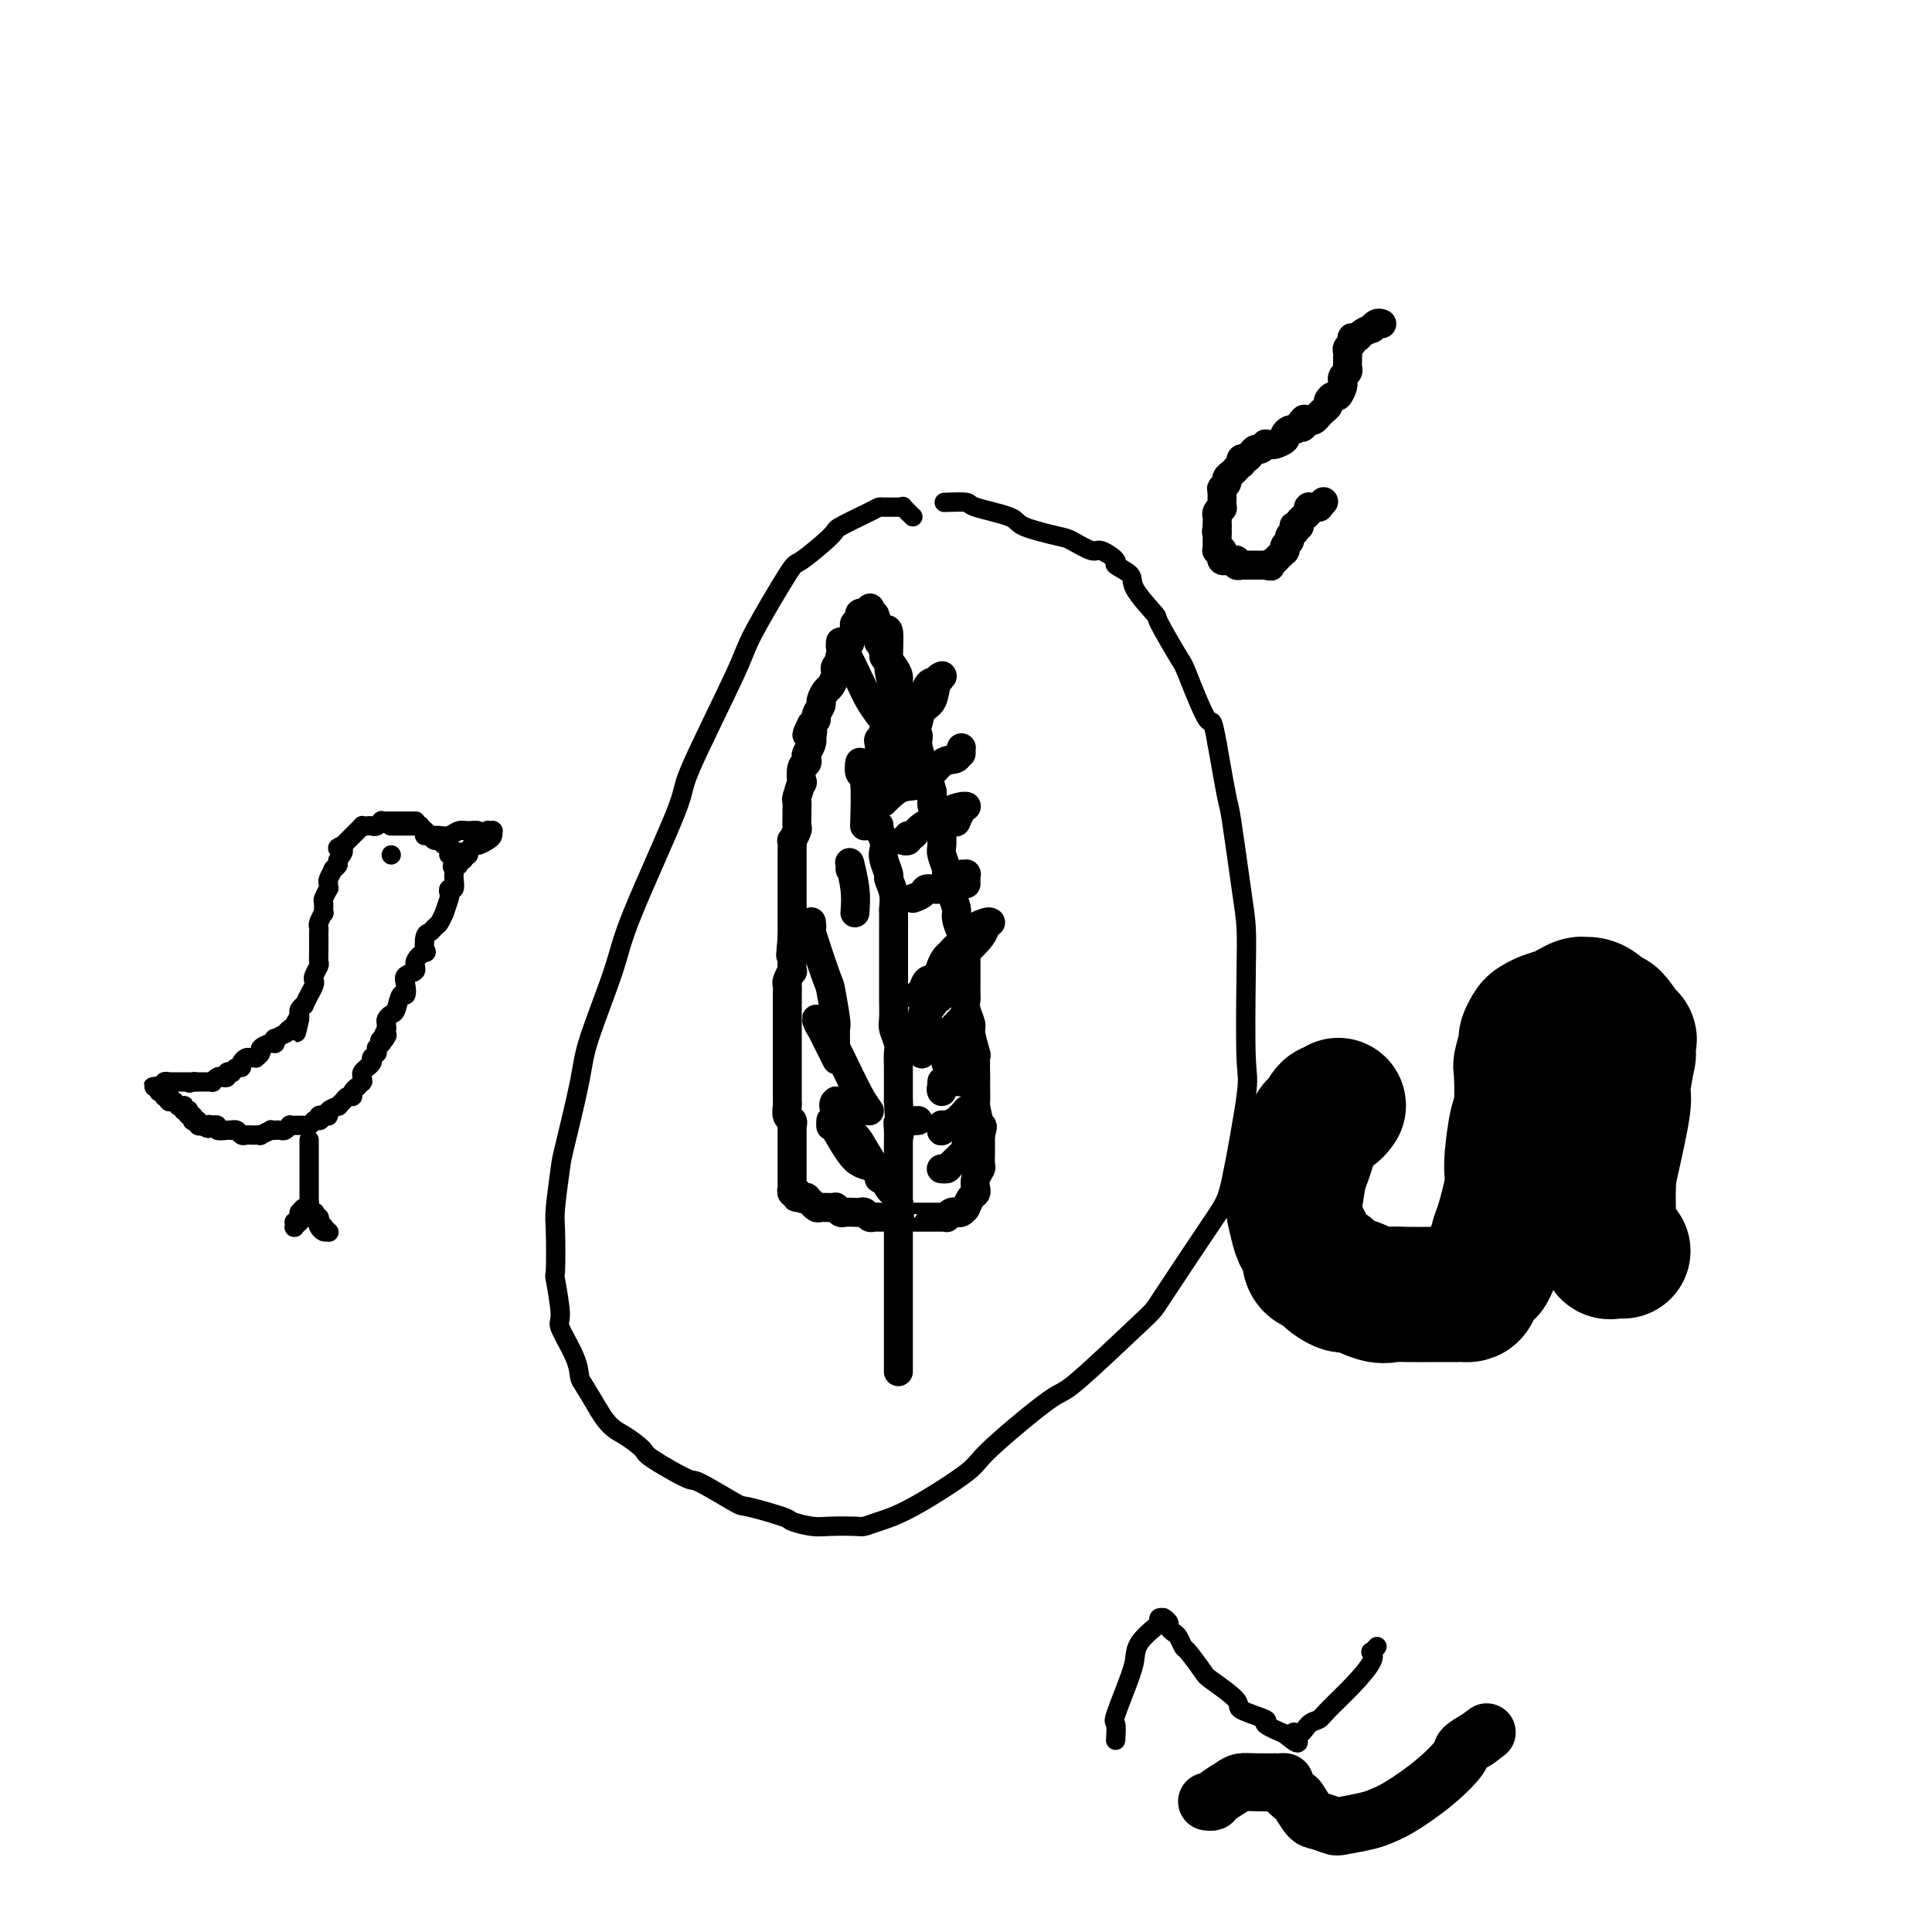 <svg viewBox='0 0 400 400' version='1.1' xmlns='http://www.w3.org/2000/svg' xmlns:xlink='http://www.w3.org/1999/xlink'><g fill='none' stroke='#000000' stroke-width='6' stroke-linecap='round' stroke-linejoin='round'><path d='M182,171c0.002,0.034 0.004,0.067 0,0c-0.004,-0.067 -0.015,-0.236 0,0c0.015,0.236 0.055,0.877 0,1c-0.055,0.123 -0.207,-0.271 0,0c0.207,0.271 0.772,1.209 1,2c0.228,0.791 0.117,1.436 0,2c-0.117,0.564 -0.242,1.048 0,2c0.242,0.952 0.849,2.371 1,3c0.151,0.629 -0.156,0.468 0,1c0.156,0.532 0.774,1.759 1,3c0.226,1.241 0.061,2.497 0,3c-0.061,0.503 -0.016,0.254 0,1c0.016,0.746 0.004,2.488 0,4c-0.004,1.512 -0.001,2.794 0,4c0.001,1.206 0.001,2.337 0,3c-0.001,0.663 -0.001,0.858 0,2c0.001,1.142 0.004,3.230 0,4c-0.004,0.770 -0.015,0.222 0,1c0.015,0.778 0.057,2.883 0,4c-0.057,1.117 -0.211,1.248 0,2c0.211,0.752 0.789,2.127 1,3c0.211,0.873 0.057,1.245 0,2c-0.057,0.755 -0.015,1.893 0,3c0.015,1.107 0.004,2.183 0,3c-0.004,0.817 -0.001,1.376 0,2c0.001,0.624 0.001,1.312 0,2'/><path d='M186,228c0.619,9.930 0.166,6.254 0,5c-0.166,-1.254 -0.044,-0.086 0,1c0.044,1.086 0.012,2.091 0,3c-0.012,0.909 -0.003,1.721 0,3c0.003,1.279 0.001,3.023 0,4c-0.001,0.977 -0.000,1.187 0,2c0.000,0.813 0.000,2.228 0,3c-0.000,0.772 -0.000,0.900 0,2c0.000,1.100 0.000,3.173 0,4c-0.000,0.827 -0.000,0.407 0,1c0.000,0.593 0.000,2.200 0,3c-0.000,0.800 -0.000,0.793 0,2c0.000,1.207 0.000,3.627 0,5c-0.000,1.373 -0.000,1.698 0,2c0.000,0.302 0.000,0.582 0,2c-0.000,1.418 -0.000,3.973 0,5c0.000,1.027 0.000,0.527 0,1c-0.000,0.473 -0.000,1.919 0,3c0.000,1.081 0.000,1.796 0,2c-0.000,0.204 -0.000,-0.103 0,0c0.000,0.103 0.000,0.616 0,1c-0.000,0.384 -0.000,0.639 0,1c0.000,0.361 0.000,0.829 0,1c-0.000,0.171 0.000,0.046 0,0c0.000,-0.046 0.000,-0.012 0,0c0.000,0.012 0.000,0.004 0,0c0.000,-0.004 0.000,-0.002 0,0'/><path d='M180,126c0.122,-0.112 0.244,-0.223 0,0c-0.244,0.223 -0.854,0.781 -1,1c-0.146,0.219 0.171,0.100 0,0c-0.171,-0.100 -0.829,-0.182 -1,0c-0.171,0.182 0.146,0.626 0,1c-0.146,0.374 -0.756,0.678 -1,1c-0.244,0.322 -0.122,0.664 0,1c0.122,0.336 0.244,0.667 0,1c-0.244,0.333 -0.854,0.668 -1,1c-0.146,0.332 0.171,0.663 0,1c-0.171,0.337 -0.829,0.682 -1,1c-0.171,0.318 0.147,0.610 0,1c-0.147,0.390 -0.757,0.879 -1,1c-0.243,0.121 -0.118,-0.126 0,0c0.118,0.126 0.227,0.627 0,1c-0.227,0.373 -0.792,0.620 -1,1c-0.208,0.380 -0.059,0.893 0,1c0.059,0.107 0.027,-0.194 0,0c-0.027,0.194 -0.050,0.882 0,1c0.050,0.118 0.172,-0.334 0,0c-0.172,0.334 -0.639,1.455 -1,2c-0.361,0.545 -0.618,0.513 -1,1c-0.382,0.487 -0.890,1.492 -1,2c-0.110,0.508 0.177,0.518 0,1c-0.177,0.482 -0.817,1.438 -1,2c-0.183,0.562 0.091,0.732 0,1c-0.091,0.268 -0.545,0.634 -1,1'/><path d='M168,150c-1.858,3.816 -0.501,1.355 0,1c0.501,-0.355 0.148,1.396 0,2c-0.148,0.604 -0.091,0.060 0,0c0.091,-0.060 0.217,0.363 0,1c-0.217,0.637 -0.776,1.489 -1,2c-0.224,0.511 -0.111,0.680 0,1c0.111,0.320 0.222,0.790 0,1c-0.222,0.210 -0.778,0.159 -1,1c-0.222,0.841 -0.112,2.572 0,3c0.112,0.428 0.226,-0.448 0,0c-0.226,0.448 -0.793,2.218 -1,3c-0.207,0.782 -0.054,0.575 0,1c0.054,0.425 0.011,1.481 0,2c-0.011,0.519 0.011,0.501 0,1c-0.011,0.499 -0.056,1.514 0,2c0.056,0.486 0.211,0.444 0,1c-0.211,0.556 -0.789,1.711 -1,2c-0.211,0.289 -0.057,-0.288 0,0c0.057,0.288 0.015,1.439 0,2c-0.015,0.561 -0.004,0.530 0,1c0.004,0.470 0.001,1.439 0,2c-0.001,0.561 -0.000,0.713 0,1c0.000,0.287 0.000,0.710 0,1c-0.000,0.290 -0.000,0.448 0,1c0.000,0.552 0.000,1.500 0,2c-0.000,0.500 -0.000,0.553 0,1c0.000,0.447 0.000,1.288 0,2c-0.000,0.712 -0.000,1.294 0,2c0.000,0.706 0.000,1.536 0,2c-0.000,0.464 -0.000,0.561 0,1c0.000,0.439 0.000,1.219 0,2'/><path d='M164,194c-0.619,6.988 -0.166,2.459 0,1c0.166,-1.459 0.046,0.153 0,1c-0.046,0.847 -0.016,0.927 0,1c0.016,0.073 0.018,0.137 0,1c-0.018,0.863 -0.057,2.524 0,3c0.057,0.476 0.212,-0.235 0,0c-0.212,0.235 -0.789,1.415 -1,2c-0.211,0.585 -0.057,0.576 0,1c0.057,0.424 0.015,1.280 0,2c-0.015,0.720 -0.004,1.305 0,2c0.004,0.695 0.001,1.500 0,2c-0.001,0.500 -0.000,0.693 0,1c0.000,0.307 0.000,0.727 0,1c-0.000,0.273 -0.000,0.401 0,1c0.000,0.599 0.000,1.671 0,2c-0.000,0.329 -0.000,-0.086 0,0c0.000,0.086 0.000,0.671 0,1c-0.000,0.329 -0.000,0.402 0,1c0.000,0.598 0.000,1.722 0,2c-0.000,0.278 -0.000,-0.292 0,0c0.000,0.292 0.000,1.444 0,2c-0.000,0.556 -0.000,0.516 0,1c0.000,0.484 0.000,1.491 0,2c-0.000,0.509 -0.001,0.521 0,1c0.001,0.479 0.004,1.424 0,2c-0.004,0.576 -0.015,0.784 0,1c0.015,0.216 0.056,0.439 0,1c-0.056,0.561 -0.207,1.459 0,2c0.207,0.541 0.774,0.726 1,1c0.226,0.274 0.113,0.637 0,1'/><path d='M164,233c0.000,5.924 0.000,1.233 0,0c-0.000,-1.233 0.000,0.993 0,2c0.000,1.007 0.000,0.794 0,1c0.000,0.206 0.000,0.830 0,1c0.000,0.170 -0.000,-0.113 0,0c0.000,0.113 -0.000,0.623 0,1c0.000,0.377 0.000,0.622 0,1c-0.000,0.378 -0.000,0.890 0,1c0.000,0.110 0.000,-0.180 0,0c-0.000,0.180 -0.000,0.832 0,1c0.000,0.168 0.000,-0.147 0,0c-0.000,0.147 -0.000,0.758 0,1c0.000,0.242 0.000,0.116 0,0c-0.000,-0.116 -0.000,-0.224 0,0c0.000,0.224 0.000,0.778 0,1c-0.000,0.222 -0.000,0.112 0,0c0.000,-0.112 0.000,-0.227 0,0c-0.000,0.227 -0.000,0.797 0,1c0.000,0.203 0.000,0.039 0,0c-0.000,-0.039 -0.000,0.046 0,0c0.000,-0.046 0.000,-0.223 0,0c-0.000,0.223 -0.000,0.845 0,1c0.000,0.155 0.000,-0.156 0,0c-0.000,0.156 -0.001,0.777 0,1c0.001,0.223 0.004,0.046 0,0c-0.004,-0.046 -0.015,0.040 0,0c0.015,-0.040 0.057,-0.207 0,0c-0.057,0.207 -0.211,0.787 0,1c0.211,0.213 0.788,0.057 1,0c0.212,-0.057 0.061,-0.016 0,0c-0.061,0.016 -0.030,0.008 0,0'/><path d='M165,247c0.095,2.105 -0.167,0.368 0,0c0.167,-0.368 0.762,0.632 1,1c0.238,0.368 0.120,0.102 0,0c-0.120,-0.102 -0.242,-0.041 0,0c0.242,0.041 0.849,0.063 1,0c0.151,-0.063 -0.153,-0.209 0,0c0.153,0.209 0.762,0.774 1,1c0.238,0.226 0.106,0.113 0,0c-0.106,-0.113 -0.187,-0.226 0,0c0.187,0.226 0.643,0.793 1,1c0.357,0.207 0.616,0.055 1,0c0.384,-0.055 0.891,-0.015 1,0c0.109,0.015 -0.182,0.003 0,0c0.182,-0.003 0.837,0.003 1,0c0.163,-0.003 -0.165,-0.015 0,0c0.165,0.015 0.822,0.057 1,0c0.178,-0.057 -0.124,-0.211 0,0c0.124,0.211 0.673,0.789 1,1c0.327,0.211 0.430,0.057 1,0c0.570,-0.057 1.606,-0.016 2,0c0.394,0.016 0.147,0.008 0,0c-0.147,-0.008 -0.194,-0.016 0,0c0.194,0.016 0.630,0.057 1,0c0.370,-0.057 0.674,-0.211 1,0c0.326,0.211 0.675,0.789 1,1c0.325,0.211 0.626,0.057 1,0c0.374,-0.057 0.821,-0.015 1,0c0.179,0.015 0.089,0.004 0,0c-0.089,-0.004 -0.178,-0.001 0,0c0.178,0.001 0.622,0.000 1,0c0.378,-0.000 0.689,-0.000 1,0'/><path d='M184,252c2.814,0.774 0.351,0.207 0,0c-0.351,-0.207 1.412,-0.056 2,0c0.588,0.056 0.003,0.015 0,0c-0.003,-0.015 0.577,-0.004 1,0c0.423,0.004 0.691,0.001 1,0c0.309,-0.001 0.660,-0.000 1,0c0.340,0.000 0.668,0.000 1,0c0.332,-0.000 0.667,-0.000 1,0c0.333,0.000 0.662,0.000 1,0c0.338,-0.000 0.683,-0.000 1,0c0.317,0.000 0.606,0.001 1,0c0.394,-0.001 0.893,-0.004 1,0c0.107,0.004 -0.178,0.015 0,0c0.178,-0.015 0.817,-0.057 1,0c0.183,0.057 -0.092,0.212 0,0c0.092,-0.212 0.550,-0.793 1,-1c0.450,-0.207 0.891,-0.042 1,0c0.109,0.042 -0.115,-0.040 0,0c0.115,0.040 0.570,0.200 1,0c0.430,-0.200 0.837,-0.761 1,-1c0.163,-0.239 0.082,-0.157 0,0c-0.082,0.157 -0.167,0.390 0,0c0.167,-0.390 0.584,-1.404 1,-2c0.416,-0.596 0.829,-0.774 1,-1c0.171,-0.226 0.098,-0.498 0,-1c-0.098,-0.502 -0.222,-1.232 0,-2c0.222,-0.768 0.792,-1.573 1,-2c0.208,-0.427 0.056,-0.475 0,-1c-0.056,-0.525 -0.015,-1.526 0,-2c0.015,-0.474 0.004,-0.421 0,-1c-0.004,-0.579 -0.002,-1.789 0,-3'/><path d='M203,235c0.680,-2.690 0.378,-1.414 0,-2c-0.378,-0.586 -0.834,-3.034 -1,-4c-0.166,-0.966 -0.043,-0.451 0,-1c0.043,-0.549 0.008,-2.161 0,-3c-0.008,-0.839 0.013,-0.906 0,-2c-0.013,-1.094 -0.060,-3.217 0,-4c0.060,-0.783 0.226,-0.228 0,-1c-0.226,-0.772 -0.845,-2.873 -1,-4c-0.155,-1.127 0.155,-1.280 0,-2c-0.155,-0.720 -0.774,-2.008 -1,-3c-0.226,-0.992 -0.061,-1.687 0,-2c0.061,-0.313 0.016,-0.244 0,-1c-0.016,-0.756 -0.004,-2.338 0,-3c0.004,-0.662 -0.002,-0.403 0,-1c0.002,-0.597 0.010,-2.051 0,-3c-0.010,-0.949 -0.040,-1.394 0,-2c0.040,-0.606 0.150,-1.375 0,-2c-0.150,-0.625 -0.561,-1.107 -1,-2c-0.439,-0.893 -0.906,-2.198 -1,-3c-0.094,-0.802 0.186,-1.102 0,-2c-0.186,-0.898 -0.838,-2.394 -1,-3c-0.162,-0.606 0.167,-0.321 0,-1c-0.167,-0.679 -0.830,-2.323 -1,-3c-0.170,-0.677 0.151,-0.389 0,-1c-0.151,-0.611 -0.775,-2.122 -1,-3c-0.225,-0.878 -0.050,-1.123 0,-2c0.050,-0.877 -0.025,-2.387 0,-3c0.025,-0.613 0.151,-0.329 0,-1c-0.151,-0.671 -0.579,-2.296 -1,-3c-0.421,-0.704 -0.835,-0.487 -1,-1c-0.165,-0.513 -0.083,-1.757 0,-3'/><path d='M193,164c-1.244,-4.990 -0.853,-1.965 -1,-2c-0.147,-0.035 -0.832,-3.129 -1,-4c-0.168,-0.871 0.180,0.482 0,0c-0.180,-0.482 -0.888,-2.800 -1,-4c-0.112,-1.200 0.372,-1.284 0,-2c-0.372,-0.716 -1.602,-2.064 -2,-3c-0.398,-0.936 0.034,-1.459 0,-2c-0.034,-0.541 -0.534,-1.100 -1,-2c-0.466,-0.900 -0.900,-2.139 -1,-3c-0.100,-0.861 0.132,-1.343 0,-2c-0.132,-0.657 -0.628,-1.490 -1,-2c-0.372,-0.510 -0.622,-0.696 -1,-1c-0.378,-0.304 -0.886,-0.727 -1,-1c-0.114,-0.273 0.166,-0.398 0,-1c-0.166,-0.602 -0.776,-1.682 -1,-2c-0.224,-0.318 -0.060,0.125 0,0c0.060,-0.125 0.016,-0.818 0,-1c-0.016,-0.182 -0.004,0.147 0,0c0.004,-0.147 0.001,-0.772 0,-1c-0.001,-0.228 -0.000,-0.060 0,0c0.000,0.060 0.000,0.012 0,0c-0.000,-0.012 -0.000,0.010 0,0c0.000,-0.010 0.000,-0.054 0,0c-0.000,0.054 -0.000,0.207 0,0c0.000,-0.207 0.000,-0.773 0,-1c-0.000,-0.227 -0.000,-0.113 0,0'/><path d='M182,130c-1.702,-5.260 -0.456,-1.410 0,0c0.456,1.410 0.123,0.380 0,0c-0.123,-0.380 -0.035,-0.108 0,0c0.035,0.108 0.018,0.054 0,0'/><path d='M180,160c-0.006,-0.023 -0.012,-0.046 0,0c0.012,0.046 0.042,0.159 0,0c-0.042,-0.159 -0.156,-0.592 0,-1c0.156,-0.408 0.581,-0.793 1,-1c0.419,-0.207 0.830,-0.237 1,-1c0.170,-0.763 0.097,-2.260 0,-3c-0.097,-0.740 -0.219,-0.723 0,-1c0.219,-0.277 0.780,-0.849 1,-1c0.220,-0.151 0.097,0.117 0,0c-0.097,-0.117 -0.170,-0.619 0,-1c0.170,-0.381 0.584,-0.641 1,-1c0.416,-0.359 0.833,-0.817 1,-1c0.167,-0.183 0.083,-0.092 0,0'/><path d='M180,160c-0.076,-0.446 -0.153,-0.892 0,-1c0.153,-0.108 0.534,0.122 1,0c0.466,-0.122 1.017,-0.597 1,-1c-0.017,-0.403 -0.600,-0.734 0,-2c0.600,-1.266 2.385,-3.467 4,-5c1.615,-1.533 3.060,-2.397 4,-4c0.940,-1.603 1.376,-3.946 2,-5c0.624,-1.054 1.435,-0.818 2,-1c0.565,-0.182 0.883,-0.781 1,-1c0.117,-0.219 0.032,-0.059 0,0c-0.032,0.059 -0.012,0.016 0,0c0.012,-0.016 0.015,-0.005 0,0c-0.015,0.005 -0.049,0.002 0,0c0.049,-0.002 0.182,-0.005 0,0c-0.182,0.005 -0.679,0.019 -1,1c-0.321,0.981 -0.466,2.930 -1,4c-0.534,1.070 -1.457,1.263 -2,2c-0.543,0.737 -0.705,2.018 -1,3c-0.295,0.982 -0.723,1.663 -1,2c-0.277,0.337 -0.403,0.328 -1,1c-0.597,0.672 -1.665,2.026 -2,3c-0.335,0.974 0.064,1.570 0,2c-0.064,0.430 -0.590,0.694 -1,1c-0.410,0.306 -0.705,0.653 -1,1'/><path d='M184,160c-1.641,3.260 -0.244,1.409 0,1c0.244,-0.409 -0.667,0.622 -1,1c-0.333,0.378 -0.090,0.102 0,0c0.090,-0.102 0.026,-0.029 0,0c-0.026,0.029 -0.013,0.015 0,0'/><path d='M183,166c-0.003,0.004 -0.007,0.008 0,0c0.007,-0.008 0.024,-0.026 0,0c-0.024,0.026 -0.089,0.098 0,0c0.089,-0.098 0.332,-0.364 1,-1c0.668,-0.636 1.762,-1.642 3,-2c1.238,-0.358 2.619,-0.067 4,-1c1.381,-0.933 2.762,-3.088 4,-4c1.238,-0.912 2.332,-0.580 3,-1c0.668,-0.420 0.911,-1.590 1,-2c0.089,-0.410 0.024,-0.058 0,0c-0.024,0.058 -0.006,-0.177 0,0c0.006,0.177 0.002,0.765 0,1c-0.002,0.235 -0.001,0.118 0,0'/><path d='M188,174c-0.542,-0.034 -1.084,-0.067 -1,0c0.084,0.067 0.794,0.236 1,0c0.206,-0.236 -0.091,-0.875 0,-1c0.091,-0.125 0.571,0.264 1,0c0.429,-0.264 0.809,-1.181 2,-2c1.191,-0.819 3.195,-1.540 4,-2c0.805,-0.460 0.412,-0.659 1,-1c0.588,-0.341 2.158,-0.824 3,-1c0.842,-0.176 0.955,-0.045 1,0c0.045,0.045 0.022,0.006 0,0c-0.022,-0.006 -0.045,0.023 0,0c0.045,-0.023 0.156,-0.099 0,0c-0.156,0.099 -0.581,0.373 -1,1c-0.419,0.627 -0.834,1.608 -1,2c-0.166,0.392 -0.083,0.196 0,0'/><path d='M189,186c0.800,-0.295 1.601,-0.591 2,-1c0.399,-0.409 0.398,-0.933 1,-1c0.602,-0.067 1.807,0.321 3,0c1.193,-0.321 2.372,-1.351 3,-2c0.628,-0.649 0.704,-0.916 1,-1c0.296,-0.084 0.811,0.016 1,0c0.189,-0.016 0.051,-0.149 0,0c-0.051,0.149 -0.014,0.578 0,1c0.014,0.422 0.004,0.835 0,1c-0.004,0.165 -0.002,0.083 0,0'/><path d='M197,197c-0.083,0.095 -0.166,0.190 0,0c0.166,-0.190 0.580,-0.663 1,-1c0.420,-0.337 0.846,-0.536 1,-1c0.154,-0.464 0.038,-1.193 1,-2c0.962,-0.807 3.004,-1.690 4,-2c0.996,-0.310 0.948,-0.045 1,0c0.052,0.045 0.204,-0.129 0,0c-0.204,0.129 -0.763,0.561 -1,1c-0.237,0.439 -0.151,0.884 -1,2c-0.849,1.116 -2.634,2.901 -4,4c-1.366,1.099 -2.314,1.510 -3,2c-0.686,0.490 -1.109,1.058 -2,2c-0.891,0.942 -2.251,2.259 -3,3c-0.749,0.741 -0.888,0.906 -1,1c-0.112,0.094 -0.198,0.117 0,0c0.198,-0.117 0.681,-0.375 1,-1c0.319,-0.625 0.474,-1.618 1,-2c0.526,-0.382 1.423,-0.155 2,-1c0.577,-0.845 0.834,-2.763 2,-4c1.166,-1.237 3.242,-1.793 4,-2c0.758,-0.207 0.199,-0.064 0,0c-0.199,0.064 -0.036,0.050 0,0c0.036,-0.050 -0.054,-0.137 0,0c0.054,0.137 0.252,0.496 0,1c-0.252,0.504 -0.954,1.152 -2,3c-1.046,1.848 -2.435,4.898 -3,6c-0.565,1.102 -0.306,0.258 -1,1c-0.694,0.742 -2.341,3.069 -3,4c-0.659,0.931 -0.329,0.465 0,0'/><path d='M191,211c-1.392,2.305 -0.373,0.566 0,0c0.373,-0.566 0.100,0.040 0,0c-0.100,-0.040 -0.029,-0.726 0,-1c0.029,-0.274 0.014,-0.137 0,0'/><path d='M192,211c-0.424,0.424 -0.847,0.848 -1,2c-0.153,1.152 -0.034,3.033 0,4c0.034,0.967 -0.015,1.019 0,1c0.015,-0.019 0.096,-0.111 0,0c-0.096,0.111 -0.368,0.425 0,0c0.368,-0.425 1.377,-1.588 2,-2c0.623,-0.412 0.860,-0.072 2,-1c1.140,-0.928 3.183,-3.122 4,-4c0.817,-0.878 0.409,-0.439 0,0'/><path d='M200,212c-0.339,0.755 -0.679,1.509 -1,2c-0.321,0.491 -0.624,0.717 -1,1c-0.376,0.283 -0.825,0.622 -1,1c-0.175,0.378 -0.074,0.795 0,1c0.074,0.205 0.123,0.199 0,0c-0.123,-0.199 -0.418,-0.592 0,-1c0.418,-0.408 1.548,-0.831 2,-1c0.452,-0.169 0.226,-0.085 0,0'/><path d='M199,217c-0.196,0.732 -0.392,1.464 -1,2c-0.608,0.536 -1.628,0.877 -2,1c-0.372,0.123 -0.096,0.029 0,0c0.096,-0.029 0.012,0.006 0,0c-0.012,-0.006 0.048,-0.053 0,0c-0.048,0.053 -0.205,0.207 0,0c0.205,-0.207 0.773,-0.773 1,-1c0.227,-0.227 0.114,-0.113 0,0'/><path d='M195,224c0.003,-0.077 0.006,-0.154 0,0c-0.006,0.154 -0.022,0.539 0,1c0.022,0.461 0.083,0.999 0,1c-0.083,0.001 -0.311,-0.536 0,-1c0.311,-0.464 1.161,-0.856 2,-1c0.839,-0.144 1.668,-0.041 2,0c0.332,0.041 0.166,0.021 0,0'/><path d='M195,233c-0.005,-0.106 -0.010,-0.212 0,0c0.010,0.212 0.034,0.743 0,1c-0.034,0.257 -0.128,0.240 0,0c0.128,-0.240 0.478,-0.704 1,-1c0.522,-0.296 1.218,-0.426 2,-1c0.782,-0.574 1.652,-1.593 2,-2c0.348,-0.407 0.174,-0.204 0,0'/><path d='M195,242c-0.107,-0.008 -0.215,-0.016 0,0c0.215,0.016 0.751,0.057 1,0c0.249,-0.057 0.211,-0.211 1,-1c0.789,-0.789 2.405,-2.212 3,-3c0.595,-0.788 0.170,-0.939 0,-1c-0.170,-0.061 -0.085,-0.030 0,0'/><path d='M190,232c0.089,-0.008 0.178,-0.016 0,0c-0.178,0.016 -0.622,0.057 -1,0c-0.378,-0.057 -0.690,-0.211 -1,0c-0.310,0.211 -0.619,0.789 -1,1c-0.381,0.211 -0.834,0.057 -1,0c-0.166,-0.057 -0.045,-0.015 0,0c0.045,0.015 0.013,0.004 0,0c-0.013,-0.004 -0.006,-0.002 0,0'/><path d='M186,250c-0.027,-0.484 -0.054,-0.967 0,-1c0.054,-0.033 0.189,0.386 0,0c-0.189,-0.386 -0.702,-1.575 -1,-2c-0.298,-0.425 -0.381,-0.084 -1,-1c-0.619,-0.916 -1.774,-3.087 -3,-4c-1.226,-0.913 -2.525,-0.567 -4,-2c-1.475,-1.433 -3.127,-4.647 -4,-6c-0.873,-1.353 -0.966,-0.847 -1,-1c-0.034,-0.153 -0.009,-0.964 0,-1c0.009,-0.036 0.003,0.704 0,1c-0.003,0.296 -0.001,0.148 0,0'/><path d='M182,244c0.312,0.089 0.623,0.178 0,-1c-0.623,-1.178 -2.181,-3.622 -3,-5c-0.819,-1.378 -0.899,-1.690 -2,-3c-1.101,-1.310 -3.223,-3.619 -4,-5c-0.777,-1.381 -0.208,-1.834 0,-2c0.208,-0.166 0.056,-0.044 0,0c-0.056,0.044 -0.015,0.012 0,0c0.015,-0.012 0.004,-0.003 0,0c-0.004,0.003 -0.001,0.001 0,0c0.001,-0.001 0.001,-0.000 0,0'/><path d='M180,230c-0.752,-1.021 -1.505,-2.043 -3,-5c-1.495,-2.957 -3.733,-7.850 -5,-10c-1.267,-2.150 -1.561,-1.556 -2,-2c-0.439,-0.444 -1.021,-1.926 -1,-2c0.021,-0.074 0.645,1.258 1,2c0.355,0.742 0.442,0.892 1,2c0.558,1.108 1.588,3.174 2,4c0.412,0.826 0.206,0.413 0,0'/><path d='M173,218c-0.002,-0.397 -0.004,-0.794 0,-1c0.004,-0.206 0.014,-0.222 0,-1c-0.014,-0.778 -0.054,-2.319 0,-3c0.054,-0.681 0.200,-0.503 0,-2c-0.200,-1.497 -0.747,-4.667 -1,-6c-0.253,-1.333 -0.211,-0.827 -1,-3c-0.789,-2.173 -2.407,-7.026 -3,-9c-0.593,-1.974 -0.160,-1.070 0,-1c0.160,0.070 0.046,-0.694 0,-1c-0.046,-0.306 -0.023,-0.153 0,0'/><path d='M177,189c0.113,-1.548 0.226,-3.095 0,-5c-0.226,-1.905 -0.793,-4.167 -1,-5c-0.207,-0.833 -0.056,-0.237 0,0c0.056,0.237 0.015,0.115 0,0c-0.015,-0.115 -0.004,-0.223 0,0c0.004,0.223 0.001,0.778 0,1c-0.001,0.222 -0.001,0.111 0,0'/><path d='M179,171c0.113,-3.638 0.227,-7.277 0,-9c-0.227,-1.723 -0.794,-1.531 -1,-2c-0.206,-0.469 -0.052,-1.598 0,-2c0.052,-0.402 0.003,-0.075 0,0c-0.003,0.075 0.041,-0.102 0,0c-0.041,0.102 -0.169,0.483 0,1c0.169,0.517 0.633,1.169 1,2c0.367,0.831 0.637,1.839 1,3c0.363,1.161 0.818,2.475 1,3c0.182,0.525 0.091,0.263 0,0'/><path d='M185,149c0.121,-2.182 0.243,-4.364 0,-6c-0.243,-1.636 -0.850,-2.726 -1,-5c-0.150,-2.274 0.156,-5.734 0,-7c-0.156,-1.266 -0.774,-0.339 -1,0c-0.226,0.339 -0.061,0.091 0,0c0.061,-0.091 0.017,-0.026 0,0c-0.017,0.026 -0.009,0.013 0,0'/><path d='M182,148c-0.702,-0.991 -1.403,-1.982 -2,-3c-0.597,-1.018 -1.088,-2.063 -2,-4c-0.912,-1.937 -2.244,-4.768 -3,-6c-0.756,-1.232 -0.935,-0.866 -1,-1c-0.065,-0.134 -0.018,-0.768 0,-1c0.018,-0.232 0.005,-0.063 0,0c-0.005,0.063 -0.001,0.018 0,0c0.001,-0.018 0.001,-0.009 0,0'/><path d='M286,67c0.079,0.032 0.158,0.064 0,0c-0.158,-0.064 -0.553,-0.224 -1,0c-0.447,0.224 -0.947,0.831 -1,1c-0.053,0.169 0.339,-0.099 0,0c-0.339,0.099 -1.410,0.565 -2,1c-0.590,0.435 -0.698,0.837 -1,1c-0.302,0.163 -0.799,0.085 -1,0c-0.201,-0.085 -0.106,-0.177 0,0c0.106,0.177 0.225,0.625 0,1c-0.225,0.375 -0.793,0.678 -1,1c-0.207,0.322 -0.055,0.664 0,1c0.055,0.336 0.011,0.667 0,1c-0.011,0.333 0.011,0.667 0,1c-0.011,0.333 -0.056,0.663 0,1c0.056,0.337 0.212,0.680 0,1c-0.212,0.320 -0.792,0.615 -1,1c-0.208,0.385 -0.044,0.859 0,1c0.044,0.141 -0.031,-0.050 0,0c0.031,0.050 0.167,0.342 0,1c-0.167,0.658 -0.636,1.682 -1,2c-0.364,0.318 -0.622,-0.070 -1,0c-0.378,0.070 -0.875,0.597 -1,1c-0.125,0.403 0.121,0.683 0,1c-0.121,0.317 -0.610,0.673 -1,1c-0.390,0.327 -0.682,0.627 -1,1c-0.318,0.373 -0.662,0.821 -1,1c-0.338,0.179 -0.669,0.090 -1,0'/><path d='M271,87c-2.500,3.051 -1.248,0.677 -1,0c0.248,-0.677 -0.506,0.343 -1,1c-0.494,0.657 -0.728,0.950 -1,1c-0.272,0.050 -0.583,-0.144 -1,0c-0.417,0.144 -0.939,0.627 -1,1c-0.061,0.373 0.338,0.635 0,1c-0.338,0.365 -1.414,0.834 -2,1c-0.586,0.166 -0.682,0.030 -1,0c-0.318,-0.030 -0.859,0.047 -1,0c-0.141,-0.047 0.117,-0.219 0,0c-0.117,0.219 -0.609,0.828 -1,1c-0.391,0.172 -0.679,-0.094 -1,0c-0.321,0.094 -0.674,0.546 -1,1c-0.326,0.454 -0.626,0.909 -1,1c-0.374,0.091 -0.821,-0.183 -1,0c-0.179,0.183 -0.091,0.823 0,1c0.091,0.177 0.183,-0.107 0,0c-0.183,0.107 -0.641,0.607 -1,1c-0.359,0.393 -0.618,0.680 -1,1c-0.382,0.320 -0.887,0.672 -1,1c-0.113,0.328 0.167,0.633 0,1c-0.167,0.367 -0.781,0.795 -1,1c-0.219,0.205 -0.045,0.188 0,1c0.045,0.812 -0.041,2.455 0,3c0.041,0.545 0.207,-0.008 0,0c-0.207,0.008 -0.788,0.577 -1,1c-0.212,0.423 -0.057,0.702 0,1c0.057,0.298 0.015,0.616 0,1c-0.015,0.384 -0.004,0.834 0,1c0.004,0.166 0.001,0.047 0,0c-0.001,-0.047 -0.001,-0.024 0,0'/><path d='M252,109c-0.309,1.730 -0.083,1.056 0,1c0.083,-0.056 0.022,0.506 0,1c-0.022,0.494 -0.006,0.921 0,1c0.006,0.079 0.002,-0.189 0,0c-0.002,0.189 -0.002,0.835 0,1c0.002,0.165 0.004,-0.152 0,0c-0.004,0.152 -0.015,0.772 0,1c0.015,0.228 0.057,0.065 0,0c-0.057,-0.065 -0.211,-0.032 0,0c0.211,0.032 0.789,0.061 1,0c0.211,-0.061 0.057,-0.214 0,0c-0.057,0.214 -0.016,0.793 0,1c0.016,0.207 0.008,0.041 0,0c-0.008,-0.041 -0.017,0.041 0,0c0.017,-0.041 0.060,-0.207 0,0c-0.060,0.207 -0.222,0.786 0,1c0.222,0.214 0.829,0.061 1,0c0.171,-0.061 -0.094,-0.030 0,0c0.094,0.030 0.546,0.061 1,0c0.454,-0.061 0.911,-0.212 1,0c0.089,0.212 -0.188,0.789 0,1c0.188,0.211 0.842,0.057 1,0c0.158,-0.057 -0.179,-0.015 0,0c0.179,0.015 0.875,0.004 1,0c0.125,-0.004 -0.320,-0.001 0,0c0.320,0.001 1.406,0.000 2,0c0.594,-0.000 0.695,-0.000 1,0c0.305,0.000 0.814,0.000 1,0c0.186,-0.000 0.050,-0.000 0,0c-0.050,0.000 -0.014,0.000 0,0c0.014,-0.000 0.007,-0.000 0,0'/><path d='M262,117c1.553,0.375 0.937,0.312 1,0c0.063,-0.312 0.805,-0.872 1,-1c0.195,-0.128 -0.158,0.176 0,0c0.158,-0.176 0.827,-0.831 1,-1c0.173,-0.169 -0.151,0.148 0,0c0.151,-0.148 0.777,-0.761 1,-1c0.223,-0.239 0.045,-0.105 0,0c-0.045,0.105 0.044,0.182 0,0c-0.044,-0.182 -0.222,-0.622 0,-1c0.222,-0.378 0.844,-0.693 1,-1c0.156,-0.307 -0.156,-0.604 0,-1c0.156,-0.396 0.778,-0.890 1,-1c0.222,-0.110 0.044,0.164 0,0c-0.044,-0.164 0.045,-0.766 0,-1c-0.045,-0.234 -0.223,-0.100 0,0c0.223,0.100 0.848,0.168 1,0c0.152,-0.168 -0.170,-0.571 0,-1c0.170,-0.429 0.830,-0.886 1,-1c0.170,-0.114 -0.152,0.113 0,0c0.152,-0.113 0.777,-0.566 1,-1c0.223,-0.434 0.045,-0.848 0,-1c-0.045,-0.152 0.044,-0.041 0,0c-0.044,0.041 -0.222,0.011 0,0c0.222,-0.011 0.844,-0.003 1,0c0.156,0.003 -0.154,0.001 0,0c0.154,-0.001 0.772,-0.000 1,0c0.228,0.000 0.065,0.000 0,0c-0.065,-0.000 -0.033,-0.000 0,0'/><path d='M273,105c1.833,-2.000 0.917,-1.000 0,0'/></g>
<g fill='none' stroke='#000000' stroke-width='28' stroke-linecap='round' stroke-linejoin='round'><path d='M277,229c-0.002,0.003 -0.004,0.005 0,0c0.004,-0.005 0.013,-0.019 0,0c-0.013,0.019 -0.049,0.069 0,0c0.049,-0.069 0.183,-0.259 0,0c-0.183,0.259 -0.683,0.966 -1,1c-0.317,0.034 -0.452,-0.606 -1,0c-0.548,0.606 -1.509,2.457 -2,3c-0.491,0.543 -0.510,-0.222 -1,1c-0.490,1.222 -1.449,4.432 -2,6c-0.551,1.568 -0.695,1.493 -1,3c-0.305,1.507 -0.772,4.595 -1,6c-0.228,1.405 -0.218,1.125 0,2c0.218,0.875 0.645,2.903 1,4c0.355,1.097 0.639,1.262 1,2c0.361,0.738 0.801,2.048 1,3c0.199,0.952 0.158,1.545 1,2c0.842,0.455 2.568,0.770 3,1c0.432,0.230 -0.428,0.373 0,1c0.428,0.627 2.145,1.737 3,2c0.855,0.263 0.849,-0.322 2,0c1.151,0.322 3.458,1.550 5,2c1.542,0.450 2.319,0.121 3,0c0.681,-0.121 1.268,-0.032 3,0c1.732,0.032 4.611,0.009 6,0c1.389,-0.009 1.290,-0.003 2,0c0.710,0.003 2.231,0.005 3,0c0.769,-0.005 0.786,-0.015 1,0c0.214,0.015 0.624,0.056 1,0c0.376,-0.056 0.717,-0.207 1,-1c0.283,-0.793 0.510,-2.226 1,-3c0.490,-0.774 1.245,-0.887 2,-1'/><path d='M308,263c1.354,-2.067 1.739,-4.736 2,-6c0.261,-1.264 0.399,-1.124 1,-3c0.601,-1.876 1.664,-5.768 2,-8c0.336,-2.232 -0.055,-2.804 0,-5c0.055,-2.196 0.555,-6.014 1,-8c0.445,-1.986 0.836,-2.138 1,-4c0.164,-1.862 0.099,-5.434 0,-7c-0.099,-1.566 -0.234,-1.127 0,-2c0.234,-0.873 0.838,-3.060 1,-4c0.162,-0.940 -0.119,-0.633 0,-1c0.119,-0.367 0.636,-1.407 1,-2c0.364,-0.593 0.573,-0.737 1,-1c0.427,-0.263 1.070,-0.645 2,-1c0.930,-0.355 2.146,-0.684 3,-1c0.854,-0.316 1.345,-0.619 2,-1c0.655,-0.381 1.475,-0.839 2,-1c0.525,-0.161 0.754,-0.023 1,0c0.246,0.023 0.508,-0.069 1,0c0.492,0.069 1.214,0.299 2,1c0.786,0.701 1.636,1.874 2,2c0.364,0.126 0.242,-0.795 1,0c0.758,0.795 2.395,3.306 3,4c0.605,0.694 0.178,-0.428 0,0c-0.178,0.428 -0.107,2.407 0,3c0.107,0.593 0.249,-0.201 0,1c-0.249,1.201 -0.890,4.395 -1,6c-0.110,1.605 0.310,1.621 0,4c-0.310,2.379 -1.351,7.122 -2,10c-0.649,2.878 -0.905,3.890 -1,6c-0.095,2.110 -0.027,5.317 0,7c0.027,1.683 0.014,1.841 0,2'/><path d='M333,254c-0.623,6.458 -0.181,3.104 0,2c0.181,-1.104 0.100,0.044 0,1c-0.100,0.956 -0.220,1.720 0,2c0.220,0.280 0.781,0.075 1,0c0.219,-0.075 0.097,-0.020 0,0c-0.097,0.020 -0.170,0.005 0,0c0.170,-0.005 0.584,-0.001 1,0c0.416,0.001 0.833,0.000 1,0c0.167,-0.000 0.083,-0.000 0,0'/></g>
<g fill='none' stroke='#000000' stroke-width='4' stroke-linecap='round' stroke-linejoin='round'><path d='M231,360c0.006,-0.090 0.012,-0.180 0,0c-0.012,0.180 -0.042,0.632 0,0c0.042,-0.632 0.156,-2.346 0,-3c-0.156,-0.654 -0.582,-0.249 0,-2c0.582,-1.751 2.170,-5.659 3,-8c0.830,-2.341 0.901,-3.114 1,-4c0.099,-0.886 0.226,-1.884 1,-3c0.774,-1.116 2.193,-2.351 3,-3c0.807,-0.649 1.000,-0.710 1,-1c0.000,-0.290 -0.192,-0.807 0,-1c0.192,-0.193 0.769,-0.063 1,0c0.231,0.063 0.118,0.059 0,0c-0.118,-0.059 -0.239,-0.172 0,0c0.239,0.172 0.838,0.628 1,1c0.162,0.372 -0.113,0.660 0,1c0.113,0.340 0.615,0.732 1,1c0.385,0.268 0.652,0.412 1,1c0.348,0.588 0.778,1.621 1,2c0.222,0.379 0.236,0.103 1,1c0.764,0.897 2.277,2.965 3,4c0.723,1.035 0.655,1.035 2,2c1.345,0.965 4.102,2.893 5,4c0.898,1.107 -0.063,1.393 1,2c1.063,0.607 4.151,1.534 5,2c0.849,0.466 -0.541,0.472 0,1c0.541,0.528 3.012,1.580 4,2c0.988,0.420 0.494,0.210 0,0'/><path d='M266,359c4.285,3.684 2.497,0.892 2,0c-0.497,-0.892 0.298,0.114 1,0c0.702,-0.114 1.309,-1.350 2,-2c0.691,-0.650 1.464,-0.714 2,-1c0.536,-0.286 0.836,-0.794 2,-2c1.164,-1.206 3.191,-3.112 5,-5c1.809,-1.888 3.399,-3.760 4,-5c0.601,-1.240 0.214,-1.849 0,-2c-0.214,-0.151 -0.253,0.156 0,0c0.253,-0.156 0.800,-0.774 1,-1c0.200,-0.226 0.054,-0.061 0,0c-0.054,0.061 -0.015,0.017 0,0c0.015,-0.017 0.008,-0.009 0,0'/></g>
<g fill='none' stroke='#000000' stroke-width='12' stroke-linecap='round' stroke-linejoin='round'><path d='M250,373c-0.007,-0.001 -0.015,-0.002 0,0c0.015,0.002 0.052,0.008 0,0c-0.052,-0.008 -0.194,-0.030 0,0c0.194,0.030 0.725,0.113 1,0c0.275,-0.113 0.295,-0.423 1,-1c0.705,-0.577 2.097,-1.423 3,-2c0.903,-0.577 1.318,-0.887 2,-1c0.682,-0.113 1.631,-0.028 3,0c1.369,0.028 3.158,0.001 4,0c0.842,-0.001 0.735,0.025 1,0c0.265,-0.025 0.900,-0.101 1,0c0.100,0.101 -0.336,0.380 0,1c0.336,0.620 1.446,1.581 2,2c0.554,0.419 0.554,0.295 1,1c0.446,0.705 1.337,2.238 2,3c0.663,0.762 1.097,0.751 2,1c0.903,0.249 2.276,0.756 3,1c0.724,0.244 0.800,0.223 2,0c1.200,-0.223 3.523,-0.648 5,-1c1.477,-0.352 2.106,-0.633 3,-1c0.894,-0.367 2.052,-0.822 4,-2c1.948,-1.178 4.687,-3.079 7,-5c2.313,-1.921 4.200,-3.863 5,-5c0.800,-1.137 0.514,-1.468 1,-2c0.486,-0.532 1.743,-1.266 3,-2'/><path d='M306,360c3.558,-2.630 0.953,-0.705 0,0c-0.953,0.705 -0.256,0.189 0,0c0.256,-0.189 0.069,-0.051 0,0c-0.069,0.051 -0.020,0.015 0,0c0.020,-0.015 0.010,-0.007 0,0'/></g>
<g fill='none' stroke='#000000' stroke-width='4' stroke-linecap='round' stroke-linejoin='round'><path d='M86,170c0.004,0.000 0.008,0.000 0,0c-0.008,-0.000 -0.028,-0.000 0,0c0.028,0.000 0.105,0.000 0,0c-0.105,-0.000 -0.391,-0.000 -1,0c-0.609,0.000 -1.540,0.000 -2,0c-0.460,-0.000 -0.448,-0.001 -1,0c-0.552,0.001 -1.668,0.004 -2,0c-0.332,-0.004 0.118,-0.015 0,0c-0.118,0.015 -0.805,0.057 -1,0c-0.195,-0.057 0.101,-0.211 0,0c-0.101,0.211 -0.601,0.788 -1,1c-0.399,0.212 -0.698,0.060 -1,0c-0.302,-0.060 -0.606,-0.027 -1,0c-0.394,0.027 -0.879,0.049 -1,0c-0.121,-0.049 0.122,-0.167 0,0c-0.122,0.167 -0.607,0.619 -1,1c-0.393,0.381 -0.693,0.690 -1,1c-0.307,0.310 -0.621,0.622 -1,1c-0.379,0.378 -0.823,0.822 -1,1c-0.177,0.178 -0.089,0.089 0,0'/><path d='M71,175c-2.255,0.890 -0.393,0.615 0,1c0.393,0.385 -0.683,1.431 -1,2c-0.317,0.569 0.125,0.663 0,1c-0.125,0.337 -0.818,0.918 -1,1c-0.182,0.082 0.149,-0.334 0,0c-0.149,0.334 -0.776,1.417 -1,2c-0.224,0.583 -0.046,0.666 0,1c0.046,0.334 -0.041,0.921 0,1c0.041,0.079 0.208,-0.348 0,0c-0.208,0.348 -0.792,1.473 -1,2c-0.208,0.527 -0.042,0.456 0,1c0.042,0.544 -0.041,1.704 0,2c0.041,0.296 0.207,-0.273 0,0c-0.207,0.273 -0.788,1.387 -1,2c-0.212,0.613 -0.057,0.727 0,1c0.057,0.273 0.015,0.707 0,1c-0.015,0.293 -0.003,0.445 0,1c0.003,0.555 -0.003,1.514 0,2c0.003,0.486 0.015,0.498 0,1c-0.015,0.502 -0.055,1.495 0,2c0.055,0.505 0.207,0.522 0,1c-0.207,0.478 -0.772,1.418 -1,2c-0.228,0.582 -0.118,0.805 0,1c0.118,0.195 0.243,0.363 0,1c-0.243,0.637 -0.853,1.743 -1,2c-0.147,0.257 0.171,-0.334 0,0c-0.171,0.334 -0.830,1.595 -1,2c-0.170,0.405 0.150,-0.046 0,0c-0.150,0.046 -0.771,0.589 -1,1c-0.229,0.411 -0.065,0.689 0,1c0.065,0.311 0.033,0.656 0,1'/><path d='M62,211c-1.343,5.520 -0.200,1.320 0,0c0.200,-1.320 -0.542,0.239 -1,1c-0.458,0.761 -0.630,0.725 -1,1c-0.370,0.275 -0.936,0.862 -1,1c-0.064,0.138 0.373,-0.174 0,0c-0.373,0.174 -1.558,0.834 -2,1c-0.442,0.166 -0.142,-0.163 0,0c0.142,0.163 0.125,0.818 0,1c-0.125,0.182 -0.358,-0.109 -1,0c-0.642,0.109 -1.692,0.618 -2,1c-0.308,0.382 0.125,0.638 0,1c-0.125,0.362 -0.808,0.832 -1,1c-0.192,0.168 0.107,0.035 0,0c-0.107,-0.035 -0.620,0.028 -1,0c-0.380,-0.028 -0.628,-0.147 -1,0c-0.372,0.147 -0.869,0.562 -1,1c-0.131,0.438 0.105,0.901 0,1c-0.105,0.099 -0.549,-0.166 -1,0c-0.451,0.166 -0.909,0.763 -1,1c-0.091,0.237 0.183,0.115 0,0c-0.183,-0.115 -0.824,-0.223 -1,0c-0.176,0.223 0.111,0.778 0,1c-0.111,0.222 -0.622,0.112 -1,0c-0.378,-0.112 -0.622,-0.226 -1,0c-0.378,0.226 -0.889,0.793 -1,1c-0.111,0.207 0.177,0.056 0,0c-0.177,-0.056 -0.821,-0.015 -1,0c-0.179,0.015 0.107,0.004 0,0c-0.107,-0.004 -0.606,-0.001 -1,0c-0.394,0.001 -0.684,0.000 -1,0c-0.316,-0.000 -0.658,-0.000 -1,0'/><path d='M40,224c-1.559,0.464 -0.455,0.124 0,0c0.455,-0.124 0.263,-0.033 0,0c-0.263,0.033 -0.595,0.009 -1,0c-0.405,-0.009 -0.883,-0.002 -1,0c-0.117,0.002 0.127,0.001 0,0c-0.127,-0.001 -0.627,-0.001 -1,0c-0.373,0.001 -0.621,0.004 -1,0c-0.379,-0.004 -0.890,-0.015 -1,0c-0.110,0.015 0.182,0.057 0,0c-0.182,-0.057 -0.837,-0.211 -1,0c-0.163,0.211 0.167,0.789 0,1c-0.167,0.211 -0.829,0.057 -1,0c-0.171,-0.057 0.150,-0.015 0,0c-0.150,0.015 -0.772,0.004 -1,0c-0.228,-0.004 -0.061,-0.001 0,0c0.061,0.001 0.018,0.000 0,0c-0.018,-0.000 -0.009,-0.000 0,0'/><path d='M32,225c-1.016,0.090 0.445,-0.186 1,0c0.555,0.186 0.205,0.835 0,1c-0.205,0.165 -0.265,-0.153 0,0c0.265,0.153 0.856,0.777 1,1c0.144,0.223 -0.158,0.046 0,0c0.158,-0.046 0.775,0.040 1,0c0.225,-0.040 0.059,-0.207 0,0c-0.059,0.207 -0.012,0.787 0,1c0.012,0.213 -0.011,0.057 0,0c0.011,-0.057 0.055,-0.015 0,0c-0.055,0.015 -0.211,0.004 0,0c0.211,-0.004 0.788,-0.002 1,0c0.212,0.002 0.061,0.004 0,0c-0.061,-0.004 -0.030,-0.015 0,0c0.030,0.015 0.060,0.057 0,0c-0.060,-0.057 -0.208,-0.211 0,0c0.208,0.211 0.774,0.788 1,1c0.226,0.212 0.112,0.061 0,0c-0.112,-0.061 -0.222,-0.030 0,0c0.222,0.030 0.778,0.060 1,0c0.222,-0.060 0.111,-0.208 0,0c-0.111,0.208 -0.222,0.773 0,1c0.222,0.227 0.778,0.117 1,0c0.222,-0.117 0.111,-0.241 0,0c-0.111,0.241 -0.222,0.848 0,1c0.222,0.152 0.777,-0.152 1,0c0.223,0.152 0.115,0.759 0,1c-0.115,0.241 -0.237,0.116 0,0c0.237,-0.116 0.833,-0.224 1,0c0.167,0.224 -0.095,0.778 0,1c0.095,0.222 0.548,0.111 1,0'/><path d='M42,233c1.708,1.239 0.978,0.336 1,0c0.022,-0.336 0.797,-0.104 1,0c0.203,0.104 -0.166,0.080 0,0c0.166,-0.080 0.867,-0.217 1,0c0.133,0.217 -0.301,0.789 0,1c0.301,0.211 1.337,0.060 2,0c0.663,-0.060 0.951,-0.030 1,0c0.049,0.030 -0.142,0.061 0,0c0.142,-0.061 0.616,-0.212 1,0c0.384,0.212 0.676,0.789 1,1c0.324,0.211 0.680,0.056 1,0c0.320,-0.056 0.606,-0.014 1,0c0.394,0.014 0.898,-0.000 1,0c0.102,0.000 -0.198,0.014 0,0c0.198,-0.014 0.894,-0.056 1,0c0.106,0.056 -0.379,0.211 0,0c0.379,-0.211 1.621,-0.789 2,-1c0.379,-0.211 -0.106,-0.056 0,0c0.106,0.056 0.803,0.011 1,0c0.197,-0.011 -0.106,0.011 0,0c0.106,-0.011 0.620,-0.056 1,0c0.380,0.056 0.627,0.211 1,0c0.373,-0.211 0.871,-0.789 1,-1c0.129,-0.211 -0.110,-0.057 0,0c0.110,0.057 0.568,0.015 1,0c0.432,-0.015 0.837,-0.003 1,0c0.163,0.003 0.085,-0.002 0,0c-0.085,0.002 -0.177,0.011 0,0c0.177,-0.011 0.625,-0.041 1,0c0.375,0.041 0.679,0.155 1,0c0.321,-0.155 0.661,-0.577 1,-1'/><path d='M65,232c1.939,-0.404 1.288,0.085 1,0c-0.288,-0.085 -0.213,-0.745 0,-1c0.213,-0.255 0.564,-0.106 1,0c0.436,0.106 0.958,0.168 1,0c0.042,-0.168 -0.395,-0.567 0,-1c0.395,-0.433 1.622,-0.900 2,-1c0.378,-0.100 -0.092,0.165 0,0c0.092,-0.165 0.747,-0.762 1,-1c0.253,-0.238 0.105,-0.119 0,0c-0.105,0.119 -0.168,0.238 0,0c0.168,-0.238 0.566,-0.833 1,-1c0.434,-0.167 0.905,0.095 1,0c0.095,-0.095 -0.185,-0.548 0,-1c0.185,-0.452 0.834,-0.905 1,-1c0.166,-0.095 -0.151,0.168 0,0c0.151,-0.168 0.772,-0.766 1,-1c0.228,-0.234 0.065,-0.105 0,0c-0.065,0.105 -0.033,0.187 0,0c0.033,-0.187 0.065,-0.641 0,-1c-0.065,-0.359 -0.228,-0.622 0,-1c0.228,-0.378 0.846,-0.872 1,-1c0.154,-0.128 -0.156,0.110 0,0c0.156,-0.110 0.778,-0.570 1,-1c0.222,-0.430 0.045,-0.832 0,-1c-0.045,-0.168 0.041,-0.101 0,0c-0.041,0.101 -0.208,0.238 0,0c0.208,-0.238 0.790,-0.851 1,-1c0.210,-0.149 0.046,0.166 0,0c-0.046,-0.166 0.026,-0.814 0,-1c-0.026,-0.186 -0.150,0.090 0,0c0.150,-0.090 0.575,-0.545 1,-1'/><path d='M79,216c2.182,-2.735 0.637,-1.573 0,-1c-0.637,0.573 -0.368,0.557 0,0c0.368,-0.557 0.834,-1.655 1,-2c0.166,-0.345 0.034,0.065 0,0c-0.034,-0.065 0.032,-0.603 0,-1c-0.032,-0.397 -0.163,-0.651 0,-1c0.163,-0.349 0.619,-0.793 1,-1c0.381,-0.207 0.688,-0.178 1,-1c0.312,-0.822 0.627,-2.496 1,-3c0.373,-0.504 0.802,0.161 1,0c0.198,-0.161 0.166,-1.148 0,-2c-0.166,-0.852 -0.465,-1.570 0,-2c0.465,-0.430 1.693,-0.571 2,-1c0.307,-0.429 -0.307,-1.148 0,-2c0.307,-0.852 1.535,-1.839 2,-2c0.465,-0.161 0.166,0.505 0,0c-0.166,-0.505 -0.198,-2.182 0,-3c0.198,-0.818 0.626,-0.777 1,-1c0.374,-0.223 0.692,-0.711 1,-1c0.308,-0.289 0.605,-0.377 1,-1c0.395,-0.623 0.890,-1.779 1,-2c0.110,-0.221 -0.163,0.493 0,0c0.163,-0.493 0.762,-2.191 1,-3c0.238,-0.809 0.116,-0.727 0,-1c-0.116,-0.273 -0.227,-0.900 0,-1c0.227,-0.100 0.793,0.328 1,0c0.207,-0.328 0.055,-1.411 0,-2c-0.055,-0.589 -0.015,-0.684 0,-1c0.015,-0.316 0.004,-0.854 0,-1c-0.004,-0.146 -0.001,0.101 0,0c0.001,-0.101 0.001,-0.551 0,-1'/><path d='M94,179c2.325,-5.659 0.637,-1.305 0,0c-0.637,1.305 -0.223,-0.438 0,-1c0.223,-0.562 0.257,0.055 0,0c-0.257,-0.055 -0.804,-0.784 -1,-1c-0.196,-0.216 -0.041,0.082 0,0c0.041,-0.082 -0.030,-0.543 0,-1c0.030,-0.457 0.163,-0.910 0,-1c-0.163,-0.090 -0.622,0.182 -1,0c-0.378,-0.182 -0.675,-0.818 -1,-1c-0.325,-0.182 -0.680,0.091 -1,0c-0.320,-0.091 -0.607,-0.546 -1,-1c-0.393,-0.454 -0.893,-0.906 -1,-1c-0.107,-0.094 0.177,0.171 0,0c-0.177,-0.171 -0.817,-0.778 -1,-1c-0.183,-0.222 0.090,-0.060 0,0c-0.090,0.060 -0.545,0.016 -1,0c-0.455,-0.016 -0.911,-0.004 -1,0c-0.089,0.004 0.187,0.001 0,0c-0.187,-0.001 -0.839,-0.000 -1,0c-0.161,0.000 0.167,0.000 0,0c-0.167,-0.000 -0.830,-0.000 -1,0c-0.170,0.000 0.152,0.000 0,0c-0.152,-0.000 -0.776,-0.000 -1,0c-0.224,0.000 -0.046,0.000 0,0c0.046,-0.000 -0.040,-0.000 0,0c0.040,0.000 0.207,0.000 0,0c-0.207,-0.000 -0.786,-0.000 -1,0c-0.214,0.000 -0.061,0.000 0,0c0.061,-0.000 0.031,-0.000 0,0'/><path d='M88,173c-0.088,0.001 -0.175,0.001 0,0c0.175,-0.001 0.613,-0.004 1,0c0.387,0.004 0.722,0.015 1,0c0.278,-0.015 0.498,-0.058 1,0c0.502,0.058 1.287,0.215 2,0c0.713,-0.215 1.353,-0.803 2,-1c0.647,-0.197 1.302,-0.004 2,0c0.698,0.004 1.440,-0.181 2,0c0.560,0.181 0.938,0.728 1,1c0.062,0.272 -0.194,0.269 0,0c0.194,-0.269 0.837,-0.804 1,-1c0.163,-0.196 -0.152,-0.052 0,0c0.152,0.052 0.773,0.013 1,0c0.227,-0.013 0.061,-0.000 0,0c-0.061,0.000 -0.018,-0.011 0,0c0.018,0.011 0.012,0.045 0,0c-0.012,-0.045 -0.030,-0.171 0,0c0.030,0.171 0.109,0.637 0,1c-0.109,0.363 -0.407,0.623 -1,1c-0.593,0.377 -1.482,0.872 -2,1c-0.518,0.128 -0.665,-0.110 -1,0c-0.335,0.110 -0.860,0.568 -1,1c-0.140,0.432 0.103,0.838 0,1c-0.103,0.162 -0.551,0.081 -1,0'/><path d='M96,177c-0.944,1.000 -0.306,0.999 0,1c0.306,0.001 0.278,0.004 0,0c-0.278,-0.004 -0.807,-0.015 -1,0c-0.193,0.015 -0.052,0.057 0,0c0.052,-0.057 0.014,-0.211 0,0c-0.014,0.211 -0.004,0.788 0,1c0.004,0.212 0.001,0.061 0,0c-0.001,-0.061 -0.001,-0.030 0,0'/><path d='M81,177c0.000,0.000 0.000,0.000 0,0c0.000,0.000 0.000,0.000 0,0c0.000,0.000 0.000,0.000 0,0c0.000,-0.000 0.000,0.000 0,0'/><path d='M189,107c-0.871,-0.845 -1.743,-1.691 -2,-2c-0.257,-0.309 0.099,-0.083 0,0c-0.099,0.083 -0.655,0.023 -1,0c-0.345,-0.023 -0.479,-0.010 -1,0c-0.521,0.010 -1.430,0.015 -2,0c-0.570,-0.015 -0.801,-0.052 -1,0c-0.199,0.052 -0.366,0.193 -2,1c-1.634,0.807 -4.736,2.282 -6,3c-1.264,0.718 -0.691,0.680 -2,2c-1.309,1.320 -4.499,3.997 -6,5c-1.501,1.003 -1.312,0.332 -3,3c-1.688,2.668 -5.254,8.677 -7,12c-1.746,3.323 -1.672,3.962 -4,9c-2.328,5.038 -7.058,14.475 -9,19c-1.942,4.525 -1.096,4.137 -3,9c-1.904,4.863 -6.559,14.977 -9,21c-2.441,6.023 -2.667,7.954 -4,12c-1.333,4.046 -3.772,10.208 -5,14c-1.228,3.792 -1.243,5.216 -2,9c-0.757,3.784 -2.255,9.930 -3,13c-0.745,3.070 -0.737,3.065 -1,5c-0.263,1.935 -0.798,5.811 -1,8c-0.202,2.189 -0.071,2.690 0,5c0.071,2.310 0.082,6.428 0,8c-0.082,1.572 -0.257,0.600 0,2c0.257,1.400 0.946,5.174 1,7c0.054,1.826 -0.527,1.705 0,3c0.527,1.295 2.162,4.007 3,6c0.838,1.993 0.879,3.267 1,4c0.121,0.733 0.320,0.924 1,2c0.680,1.076 1.840,3.038 3,5'/><path d='M124,292c2.131,3.595 3.458,4.084 5,5c1.542,0.916 3.300,2.260 4,3c0.700,0.740 0.342,0.876 2,2c1.658,1.124 5.331,3.236 7,4c1.669,0.764 1.334,0.179 3,1c1.666,0.821 5.334,3.047 7,4c1.666,0.953 1.329,0.634 3,1c1.671,0.366 5.351,1.418 7,2c1.649,0.582 1.267,0.692 2,1c0.733,0.308 2.582,0.812 4,1c1.418,0.188 2.406,0.060 4,0c1.594,-0.060 3.794,-0.050 5,0c1.206,0.050 1.419,0.142 2,0c0.581,-0.142 1.529,-0.516 3,-1c1.471,-0.484 3.465,-1.078 7,-3c3.535,-1.922 8.612,-5.171 11,-7c2.388,-1.829 2.088,-2.239 5,-5c2.912,-2.761 9.035,-7.874 12,-10c2.965,-2.126 2.771,-1.266 6,-4c3.229,-2.734 9.882,-9.062 13,-12c3.118,-2.938 2.702,-2.486 5,-6c2.298,-3.514 7.309,-10.993 10,-15c2.691,-4.007 3.061,-4.542 4,-9c0.939,-4.458 2.446,-12.840 3,-17c0.554,-4.160 0.156,-4.099 0,-8c-0.156,-3.901 -0.068,-11.762 0,-17c0.068,-5.238 0.118,-7.851 0,-10c-0.118,-2.149 -0.403,-3.834 -1,-8c-0.597,-4.166 -1.507,-10.814 -2,-14c-0.493,-3.186 -0.569,-2.910 -1,-5c-0.431,-2.090 -1.215,-6.545 -2,-11'/><path d='M252,154c-1.153,-6.500 -1.037,-3.751 -2,-5c-0.963,-1.249 -3.005,-6.494 -4,-9c-0.995,-2.506 -0.943,-2.271 -2,-4c-1.057,-1.729 -3.224,-5.423 -4,-7c-0.776,-1.577 -0.163,-1.037 -1,-2c-0.837,-0.963 -3.124,-3.429 -4,-5c-0.876,-1.571 -0.340,-2.247 -1,-3c-0.660,-0.753 -2.516,-1.582 -3,-2c-0.484,-0.418 0.406,-0.426 0,-1c-0.406,-0.574 -2.106,-1.715 -3,-2c-0.894,-0.285 -0.983,0.286 -2,0c-1.017,-0.286 -2.963,-1.428 -4,-2c-1.037,-0.572 -1.164,-0.574 -3,-1c-1.836,-0.426 -5.383,-1.277 -7,-2c-1.617,-0.723 -1.306,-1.318 -3,-2c-1.694,-0.682 -5.392,-1.451 -7,-2c-1.608,-0.549 -1.125,-0.879 -2,-1c-0.875,-0.121 -3.107,-0.035 -4,0c-0.893,0.035 -0.446,0.017 0,0'/><path d='M64,236c0.000,0.450 0.000,0.899 0,1c0.000,0.101 0.000,-0.148 0,0c0.000,0.148 0.000,0.693 0,1c0.000,0.307 0.000,0.378 0,1c0.000,0.622 0.000,1.796 0,2c0.000,0.204 -0.000,-0.563 0,0c0.000,0.563 0.000,2.456 0,3c0.000,0.544 0.000,-0.262 0,0c0.000,0.262 0.000,1.591 0,2c0.000,0.409 -0.000,-0.102 0,0c0.000,0.102 0.000,0.816 0,1c-0.000,0.184 -0.000,-0.161 0,0c0.000,0.161 0.000,0.827 0,1c-0.000,0.173 0.000,-0.146 0,0c0.000,0.146 0.000,0.756 0,1c0.000,0.244 0.000,0.122 0,0'/><path d='M64,249c-0.012,1.946 -0.042,0.310 0,0c0.042,-0.310 0.155,0.705 0,1c-0.155,0.295 -0.577,-0.131 -1,0c-0.423,0.131 -0.845,0.820 -1,1c-0.155,0.180 -0.042,-0.148 0,0c0.042,0.148 0.012,0.771 0,1c-0.012,0.229 -0.007,0.066 0,0c0.007,-0.066 0.016,-0.033 0,0c-0.016,0.033 -0.057,0.065 0,0c0.057,-0.065 0.211,-0.228 0,0c-0.211,0.228 -0.789,0.846 -1,1c-0.211,0.154 -0.056,-0.155 0,0c0.056,0.155 0.014,0.775 0,1c-0.014,0.225 0.000,0.056 0,0c-0.000,-0.056 -0.015,0.000 0,0c0.015,-0.000 0.059,-0.057 0,0c-0.059,0.057 -0.222,0.226 0,0c0.222,-0.226 0.830,-0.849 1,-1c0.170,-0.151 -0.099,0.170 0,0c0.099,-0.170 0.566,-0.830 1,-1c0.434,-0.170 0.834,0.151 1,0c0.166,-0.151 0.097,-0.772 0,-1c-0.097,-0.228 -0.222,-0.061 0,0c0.222,0.061 0.790,0.016 1,0c0.210,-0.016 0.060,-0.005 0,0c-0.060,0.005 -0.030,0.002 0,0'/><path d='M65,251c0.559,-0.225 -0.044,0.714 0,1c0.044,0.286 0.733,-0.081 1,0c0.267,0.081 0.110,0.610 0,1c-0.110,0.390 -0.173,0.640 0,1c0.173,0.360 0.582,0.828 1,1c0.418,0.172 0.844,0.046 1,0c0.156,-0.046 0.043,-0.011 0,0c-0.043,0.011 -0.016,-0.001 0,0c0.016,0.001 0.019,0.014 0,0c-0.019,-0.014 -0.061,-0.055 0,0c0.061,0.055 0.227,0.207 0,0c-0.227,-0.207 -0.845,-0.774 -1,-1c-0.155,-0.226 0.155,-0.113 0,0c-0.155,0.113 -0.773,0.226 -1,0c-0.227,-0.226 -0.061,-0.792 0,-1c0.061,-0.208 0.017,-0.060 0,0c-0.017,0.060 -0.009,0.030 0,0'/><path d='M66,253c0.155,0.309 0.041,0.083 0,0c-0.041,-0.083 -0.011,-0.022 0,0c0.011,0.022 0.003,0.006 0,0c-0.003,-0.006 -0.002,-0.003 0,0'/></g>
</svg>